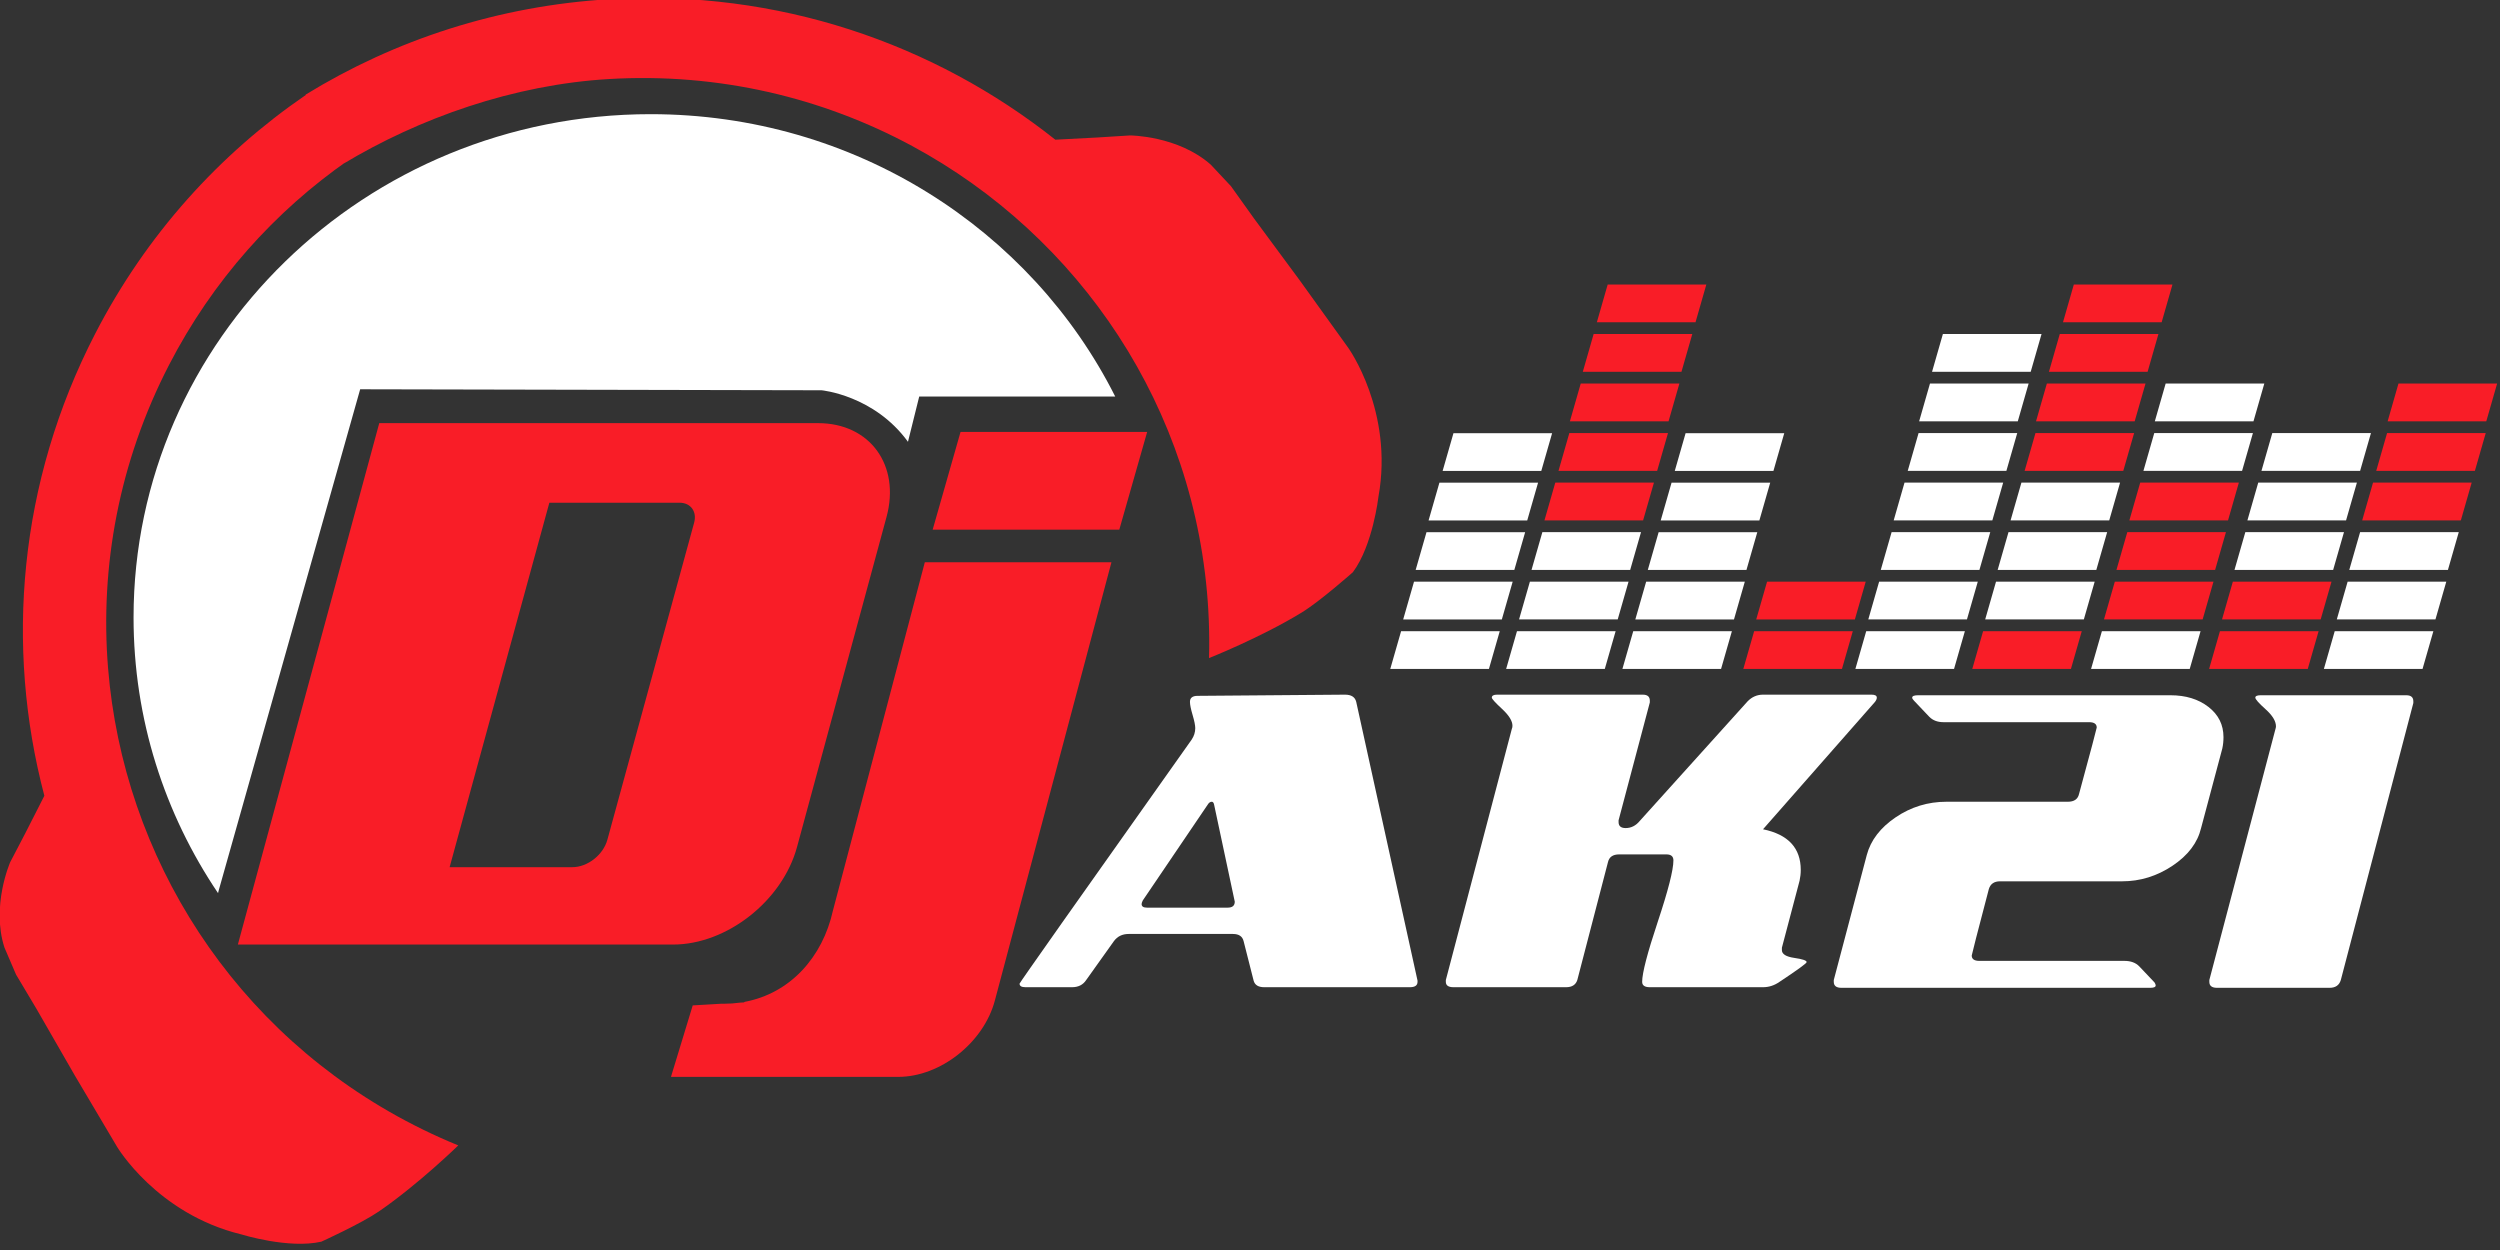 <svg xmlns="http://www.w3.org/2000/svg" xmlns:xlink="http://www.w3.org/1999/xlink" xmlns:serif="http://www.serif.com/" width="100%" height="100%" viewBox="0 0 452 226" xml:space="preserve" style="fill-rule:evenodd;clip-rule:evenodd;stroke-linejoin:round;stroke-miterlimit:2;"><rect x="0" y="0" width="452" height="226" fill="#333333" stroke="none"/> <g transform="matrix(1,0,0,1,-186.864,-286.107)"> <g transform="matrix(1,0,0,1,41.086,-94.605)"> <g transform="matrix(8.883,0,0,9.014,-226.911,-6142.06)"> <path d="M64.927,742.36L67.051,742.36C67.171,742.36 67.243,742.408 67.267,742.504L67.471,743.296C67.495,743.384 67.567,743.428 67.687,743.428L70.651,743.428C70.755,743.428 70.807,743.392 70.807,743.32L70.807,743.296L69.559,737.704C69.535,737.608 69.459,737.56 69.331,737.56L66.331,737.584C66.227,737.584 66.175,737.624 66.175,737.704C66.175,737.76 66.193,737.848 66.229,737.968C66.265,738.088 66.283,738.176 66.283,738.232C66.283,738.312 66.259,738.388 66.211,738.46C63.875,741.708 62.707,743.34 62.707,743.356C62.707,743.404 62.747,743.428 62.827,743.428L63.775,743.428C63.903,743.428 63.999,743.38 64.063,743.284L64.627,742.504C64.699,742.408 64.799,742.36 64.927,742.36ZM67.087,741.712C67.087,741.792 67.039,741.832 66.943,741.832L65.299,741.832C65.227,741.832 65.191,741.808 65.191,741.76C65.191,741.744 65.199,741.72 65.215,741.688L66.535,739.768C66.559,739.728 66.587,739.708 66.619,739.708C66.643,739.708 66.659,739.728 66.667,739.768L67.087,741.712Z" style="fill:white;fill-rule:nonzero;"></path> <path d="M78.607,741.076C78.607,740.636 78.351,740.364 77.839,740.26L80.119,737.704C80.143,737.672 80.155,737.644 80.155,737.62C80.155,737.58 80.119,737.56 80.047,737.56L77.839,737.56C77.719,737.56 77.615,737.604 77.527,737.692L75.331,740.092C75.251,740.188 75.155,740.236 75.043,740.236C74.947,740.236 74.899,740.196 74.899,740.116L74.899,740.08L75.535,737.716L75.535,737.68C75.535,737.6 75.487,737.56 75.391,737.56L72.427,737.56C72.355,737.56 72.319,737.58 72.319,737.62C72.319,737.644 72.389,737.72 72.529,737.848C72.669,737.976 72.739,738.088 72.739,738.184C72.739,738.208 72.735,738.228 72.727,738.244L71.383,743.284L71.383,743.32C71.383,743.392 71.435,743.428 71.539,743.428L73.831,743.428C73.951,743.428 74.027,743.38 74.059,743.284L74.683,740.92C74.707,740.816 74.783,740.764 74.911,740.764L75.871,740.764C75.967,740.764 76.015,740.804 76.015,740.884C76.015,741.076 75.909,741.486 75.697,742.114C75.485,742.742 75.379,743.144 75.379,743.32C75.379,743.392 75.431,743.428 75.535,743.428L77.839,743.428C77.959,743.428 78.071,743.392 78.175,743.32C78.543,743.08 78.727,742.948 78.727,742.924C78.727,742.892 78.643,742.864 78.475,742.84C78.307,742.816 78.223,742.764 78.223,742.684L78.223,742.636L78.583,741.292C78.599,741.22 78.607,741.148 78.607,741.076Z" style="fill:white;fill-rule:nonzero;"></path> <path d="M85.147,741.304C85.515,741.304 85.857,741.2 86.173,740.992C86.489,740.784 86.683,740.532 86.755,740.236L87.187,738.64C87.203,738.568 87.211,738.492 87.211,738.412C87.211,738.164 87.109,737.962 86.905,737.806C86.701,737.65 86.443,737.572 86.131,737.572L80.995,737.572C80.915,737.572 80.875,737.588 80.875,737.62C80.875,737.636 80.887,737.656 80.911,737.68L81.223,738.004C81.295,738.076 81.391,738.112 81.511,738.112L84.475,738.112C84.579,738.112 84.631,738.148 84.631,738.22C84.631,738.236 84.511,738.68 84.271,739.552C84.247,739.656 84.171,739.708 84.043,739.708L81.571,739.708C81.195,739.708 80.851,739.812 80.539,740.02C80.227,740.228 80.031,740.48 79.951,740.776L79.279,743.284L79.279,743.32C79.279,743.4 79.331,743.44 79.435,743.44L85.723,743.44C85.795,743.44 85.831,743.424 85.831,743.392C85.831,743.376 85.823,743.356 85.807,743.332L85.495,743.008C85.423,742.936 85.323,742.9 85.195,742.9L82.243,742.9C82.139,742.9 82.087,742.864 82.087,742.792C82.087,742.776 82.203,742.332 82.435,741.46C82.467,741.356 82.543,741.304 82.663,741.304L85.147,741.304Z" style="fill:white;fill-rule:nonzero;"></path> <path d="M91.075,737.692C91.075,737.612 91.027,737.572 90.931,737.572L87.967,737.572C87.895,737.572 87.859,737.588 87.859,737.62C87.859,737.652 87.929,737.73 88.069,737.854C88.209,737.978 88.279,738.092 88.279,738.196C88.279,738.212 88.275,738.232 88.267,738.256L86.923,743.284L86.923,743.32C86.923,743.4 86.975,743.44 87.079,743.44L89.371,743.44C89.491,743.44 89.567,743.388 89.599,743.284L91.075,737.728L91.075,737.692Z" style="fill:white;fill-rule:nonzero;"></path> </g> <g transform="matrix(3.988,0,-0.272,1.003,-751.943,-68.079)"> <path d="M302.171,540.636L302.171,600.137C302.171,609.838 300.189,617.714 297.748,617.714L278.02,617.714L278.02,523.723L297.915,523.723C300.264,523.723 302.171,531.302 302.171,540.636ZM293.519,541.658C293.521,539.678 293.117,538.07 292.619,538.07L286.71,538.07L286.669,603.764L292.237,603.764C292.923,603.764 293.482,601.55 293.484,598.823L293.519,541.658ZM312.942,525.307L312.88,542.924L304.419,542.924L304.481,525.307L312.942,525.307ZM304.581,611.612L304.464,548.801L312.925,548.801L313.028,627.812C313.037,635.403 311.495,641.566 309.585,641.566L299.282,641.566L299.39,628.681L300.686,628.375C300.725,628.379 300.764,628.381 300.803,628.381C301.041,628.381 301.271,628.314 301.492,628.185L301.679,628.141L301.702,628.041C303.66,626.504 304.684,620.009 304.581,611.612Z" style="fill:rgb(249,29,39);"></path> </g> <g transform="matrix(1.288,-0.075,0.074,1.282,-193.273,-212.299)"> <path d="M277.88,492.224L277.852,492.176C290.775,485.2 305.561,481.239 321.265,481.239C344.742,481.239 366.168,490.092 382.383,504.638C386.551,504.676 390.359,504.688 392.871,504.651C392.871,504.651 399.577,505.067 403.936,509.426L406.577,512.606L409.561,517.36L415.438,526.403L421.674,536.272C421.674,536.272 427.56,545.572 424.706,557.468C424.706,557.468 423.534,564.269 420.515,567.872C420.515,567.872 415.711,571.677 413.026,573.118C407.096,576.301 399.701,578.759 399.701,578.759C399.742,578.284 399.778,577.808 399.809,577.331C399.927,575.561 399.987,573.775 399.987,571.974C399.987,543.431 384.915,518.379 362.301,504.353C350.147,496.814 335.814,492.459 320.472,492.459C307.06,492.459 293.579,496.372 282.491,502.247L283.344,501.715C272.655,508.289 263.373,517.494 256.567,529.052C248.783,542.272 245.263,556.832 245.592,571.131C246.205,597.735 260.145,623.434 284.741,637.917C286.293,638.83 287.862,639.685 289.448,640.482C289.875,640.696 290.303,640.907 290.733,641.113C290.733,641.113 284.862,646.238 279.111,649.733C276.507,651.315 270.791,653.524 270.791,653.524C266.154,654.297 259.699,651.857 259.699,651.857C248,648.28 242.973,638.489 242.973,638.489L237.633,628.109L232.822,618.456L230.24,613.472L228.839,609.583C227.295,603.615 230.339,597.625 230.339,597.625C231.645,595.48 233.567,592.191 235.649,588.581C231.341,567.227 234.584,544.272 246.496,524.042C254.45,510.534 265.34,499.817 277.88,492.224Z" style="fill:rgb(249,29,39);"></path> </g> <g transform="matrix(1.127,0,0,1.097,-124.307,-129.148)"> <path d="M274.63,611.976C266.061,598.922 261.075,583.309 261.075,566.541C261.075,520.761 298.242,483.593 344.022,483.593C376.743,483.593 405.064,502.58 418.559,530.128L387.116,530.128L385.312,537.59C379.883,529.907 371.455,529.099 371.455,529.099L297.43,528.935L274.729,611.555L274.63,611.976Z" style="fill:white;"></path> </g> <g transform="matrix(1,0,0,1,-63.873,-65.985)"> <g transform="matrix(2.612,0,-0.287,1,-585.983,1.13687e-13)"> <rect x="463.211" y="560.815" width="6.829" height="6.829" style="fill:white;"></rect> </g> <g transform="matrix(2.612,0,-0.287,1,-565.033,2.27374e-13)"> <rect x="463.211" y="560.815" width="6.829" height="6.829" style="fill:white;"></rect> </g> <g transform="matrix(2.612,0,-0.287,1,-501.89,2.27374e-13)"> <rect x="463.211" y="560.815" width="6.829" height="6.829" style="fill:white;"></rect> </g> <g transform="matrix(2.612,0,-0.287,1,-480.756,2.27374e-13)"> <rect x="463.211" y="560.815" width="6.829" height="6.829" style="fill:rgb(249,29,39);"></rect> </g> <g transform="matrix(2.612,0,-0.287,1,-459.278,2.27374e-13)"> <rect x="463.211" y="560.815" width="6.829" height="6.829" style="fill:white;"></rect> </g> <g transform="matrix(2.612,0,-0.287,1,-437.937,2.27374e-13)"> <rect x="463.211" y="560.815" width="6.829" height="6.829" style="fill:rgb(249,29,39);"></rect> </g> <g transform="matrix(2.612,0,-0.287,1,-417.185,2.27374e-13)"> <rect x="463.211" y="560.815" width="6.829" height="6.829" style="fill:white;"></rect> </g> <g transform="matrix(2.612,0,-0.287,1,-544.012,1.13687e-13)"> <rect x="463.211" y="560.815" width="6.829" height="6.829" style="fill:white;"></rect> </g> <g transform="matrix(2.612,0,-0.287,1,-522.153,1.13687e-13)"> <rect x="463.211" y="560.815" width="6.829" height="6.829" style="fill:rgb(249,29,39);"></rect> </g> <g transform="matrix(2.612,0,-0.287,1,-581.392,-17.898)"> <rect x="463.211" y="560.815" width="6.829" height="6.829" style="fill:white;"></rect> </g> <g transform="matrix(2.612,0,-0.287,1,-560.442,-17.908)"> <rect x="463.211" y="560.815" width="6.829" height="6.829" style="fill:white;"></rect> </g> <g transform="matrix(2.612,0,-0.287,1,-497.299,-17.908)"> <rect x="463.211" y="560.815" width="6.829" height="6.829" style="fill:white;"></rect> </g> <g transform="matrix(2.612,0,-0.287,1,-476.165,-17.908)"> <rect x="463.211" y="560.815" width="6.829" height="6.829" style="fill:white;"></rect> </g> <g transform="matrix(2.612,0,-0.287,1,-454.687,-17.908)"> <rect x="463.211" y="560.815" width="6.829" height="6.829" style="fill:rgb(249,29,39);"></rect> </g> <g transform="matrix(2.612,0,-0.287,1,-433.346,-17.908)"> <rect x="463.211" y="560.815" width="6.829" height="6.829" style="fill:white;"></rect> </g> <g transform="matrix(2.612,0,-0.287,1,-412.594,-17.908)"> <rect x="463.211" y="560.815" width="6.829" height="6.829" style="fill:white;"></rect> </g> <g transform="matrix(2.612,0,-0.287,1,-553.507,-44.77)"> <rect x="463.211" y="560.815" width="6.829" height="6.829" style="fill:rgb(249,29,39);"></rect> </g> <g transform="matrix(2.612,0,-0.287,1,-490.364,-44.77)"> <rect x="463.211" y="560.815" width="6.829" height="6.829" style="fill:white;"></rect> </g> <g transform="matrix(2.612,0,-0.287,1,-469.23,-44.77)"> <rect x="463.211" y="560.815" width="6.829" height="6.829" style="fill:rgb(249,29,39);"></rect> </g> <g transform="matrix(2.612,0,-0.287,1,-447.752,-44.77)"> <rect x="463.211" y="560.815" width="6.829" height="6.829" style="fill:white;"></rect> </g> <g transform="matrix(2.612,0,-0.287,1,-405.659,-44.77)"> <rect x="463.211" y="560.815" width="6.829" height="6.829" style="fill:rgb(249,29,39);"></rect> </g> <g transform="matrix(2.612,0,-0.287,1,-539.421,-17.898)"> <rect x="463.211" y="560.815" width="6.829" height="6.829" style="fill:white;"></rect> </g> <g transform="matrix(2.612,0,-0.287,1,-583.648,-8.949)"> <rect x="463.211" y="560.815" width="6.829" height="6.829" style="fill:white;"></rect> </g> <g transform="matrix(2.612,0,-0.287,1,-562.698,-8.954)"> <rect x="463.211" y="560.815" width="6.829" height="6.829" style="fill:white;"></rect> </g> <g transform="matrix(2.612,0,-0.287,1,-499.555,-8.954)"> <rect x="463.211" y="560.815" width="6.829" height="6.829" style="fill:white;"></rect> </g> <g transform="matrix(2.612,0,-0.287,1,-478.421,-8.954)"> <rect x="463.211" y="560.815" width="6.829" height="6.829" style="fill:white;"></rect> </g> <g transform="matrix(2.612,0,-0.287,1,-456.943,-8.954)"> <rect x="463.211" y="560.815" width="6.829" height="6.829" style="fill:rgb(249,29,39);"></rect> </g> <g transform="matrix(2.612,0,-0.287,1,-435.602,-8.954)"> <rect x="463.211" y="560.815" width="6.829" height="6.829" style="fill:rgb(249,29,39);"></rect> </g> <g transform="matrix(2.612,0,-0.287,1,-414.85,-8.954)"> <rect x="463.211" y="560.815" width="6.829" height="6.829" style="fill:white;"></rect> </g> <g transform="matrix(2.612,0,-0.287,1,-541.677,-8.949)"> <rect x="463.211" y="560.815" width="6.829" height="6.829" style="fill:white;"></rect> </g> <g transform="matrix(2.612,0,-0.287,1,-519.818,-8.949)"> <rect x="463.211" y="560.815" width="6.829" height="6.829" style="fill:rgb(249,29,39);"></rect> </g> <g transform="matrix(2.612,0,-0.287,1,-579.057,-26.848)"> <rect x="463.211" y="560.815" width="6.829" height="6.829" style="fill:white;"></rect> </g> <g transform="matrix(2.612,0,-0.287,1,-558.107,-26.862)"> <rect x="463.211" y="560.815" width="6.829" height="6.829" style="fill:rgb(249,29,39);"></rect> </g> <g transform="matrix(2.612,0,-0.287,1,-494.964,-26.862)"> <rect x="463.211" y="560.815" width="6.829" height="6.829" style="fill:white;"></rect> </g> <g transform="matrix(2.612,0,-0.287,1,-473.83,-26.862)"> <rect x="463.211" y="560.815" width="6.829" height="6.829" style="fill:white;"></rect> </g> <g transform="matrix(2.612,0,-0.287,1,-452.352,-26.862)"> <rect x="463.211" y="560.815" width="6.829" height="6.829" style="fill:rgb(249,29,39);"></rect> </g> <g transform="matrix(2.612,0,-0.287,1,-431.011,-26.862)"> <rect x="463.211" y="560.815" width="6.829" height="6.829" style="fill:white;"></rect> </g> <g transform="matrix(2.612,0,-0.287,1,-410.259,-26.862)"> <rect x="463.211" y="560.815" width="6.829" height="6.829" style="fill:rgb(249,29,39);"></rect> </g> <g transform="matrix(2.612,0,-0.287,1,-551.172,-53.725)"> <rect x="463.211" y="560.815" width="6.829" height="6.829" style="fill:rgb(249,29,39);"></rect> </g> <g transform="matrix(2.612,0,-0.287,1,-488.029,-53.725)"> <rect x="463.211" y="560.815" width="6.829" height="6.829" style="fill:white;"></rect> </g> <g transform="matrix(2.612,0,-0.287,1,-466.895,-53.725)"> <rect x="463.211" y="560.815" width="6.829" height="6.829" style="fill:rgb(249,29,39);"></rect> </g> <g transform="matrix(2.612,0,-0.287,1,-537.086,-26.848)"> <rect x="463.211" y="560.815" width="6.829" height="6.829" style="fill:white;"></rect> </g> <g transform="matrix(2.612,0,-0.287,1,-576.517,-35.797)"> <rect x="463.211" y="560.815" width="6.829" height="6.829" style="fill:white;"></rect> </g> <g transform="matrix(2.612,0,-0.287,1,-555.567,-35.816)"> <rect x="463.211" y="560.815" width="6.829" height="6.829" style="fill:rgb(249,29,39);"></rect> </g> <g transform="matrix(2.612,0,-0.287,1,-492.424,-35.816)"> <rect x="463.211" y="560.815" width="6.829" height="6.829" style="fill:white;"></rect> </g> <g transform="matrix(2.612,0,-0.287,1,-471.29,-35.816)"> <rect x="463.211" y="560.815" width="6.829" height="6.829" style="fill:rgb(249,29,39);"></rect> </g> <g transform="matrix(2.612,0,-0.287,1,-449.812,-35.816)"> <rect x="463.211" y="560.815" width="6.829" height="6.829" style="fill:white;"></rect> </g> <g transform="matrix(2.612,0,-0.287,1,-428.471,-35.816)"> <rect x="463.211" y="560.815" width="6.829" height="6.829" style="fill:white;"></rect> </g> <g transform="matrix(2.612,0,-0.287,1,-407.719,-35.816)"> <rect x="463.211" y="560.815" width="6.829" height="6.829" style="fill:rgb(249,29,39);"></rect> </g> <g transform="matrix(2.612,0,-0.287,1,-548.632,-62.679)"> <rect x="463.211" y="560.815" width="6.829" height="6.829" style="fill:rgb(249,29,39);"></rect> </g> <g transform="matrix(2.612,0,-0.287,1,-464.355,-62.679)"> <rect x="463.211" y="560.815" width="6.829" height="6.829" style="fill:rgb(249,29,39);"></rect> </g> <g transform="matrix(2.612,0,-0.287,1,-534.546,-35.797)"> <rect x="463.211" y="560.815" width="6.829" height="6.829" style="fill:white;"></rect> </g> </g> </g> </g> </svg>